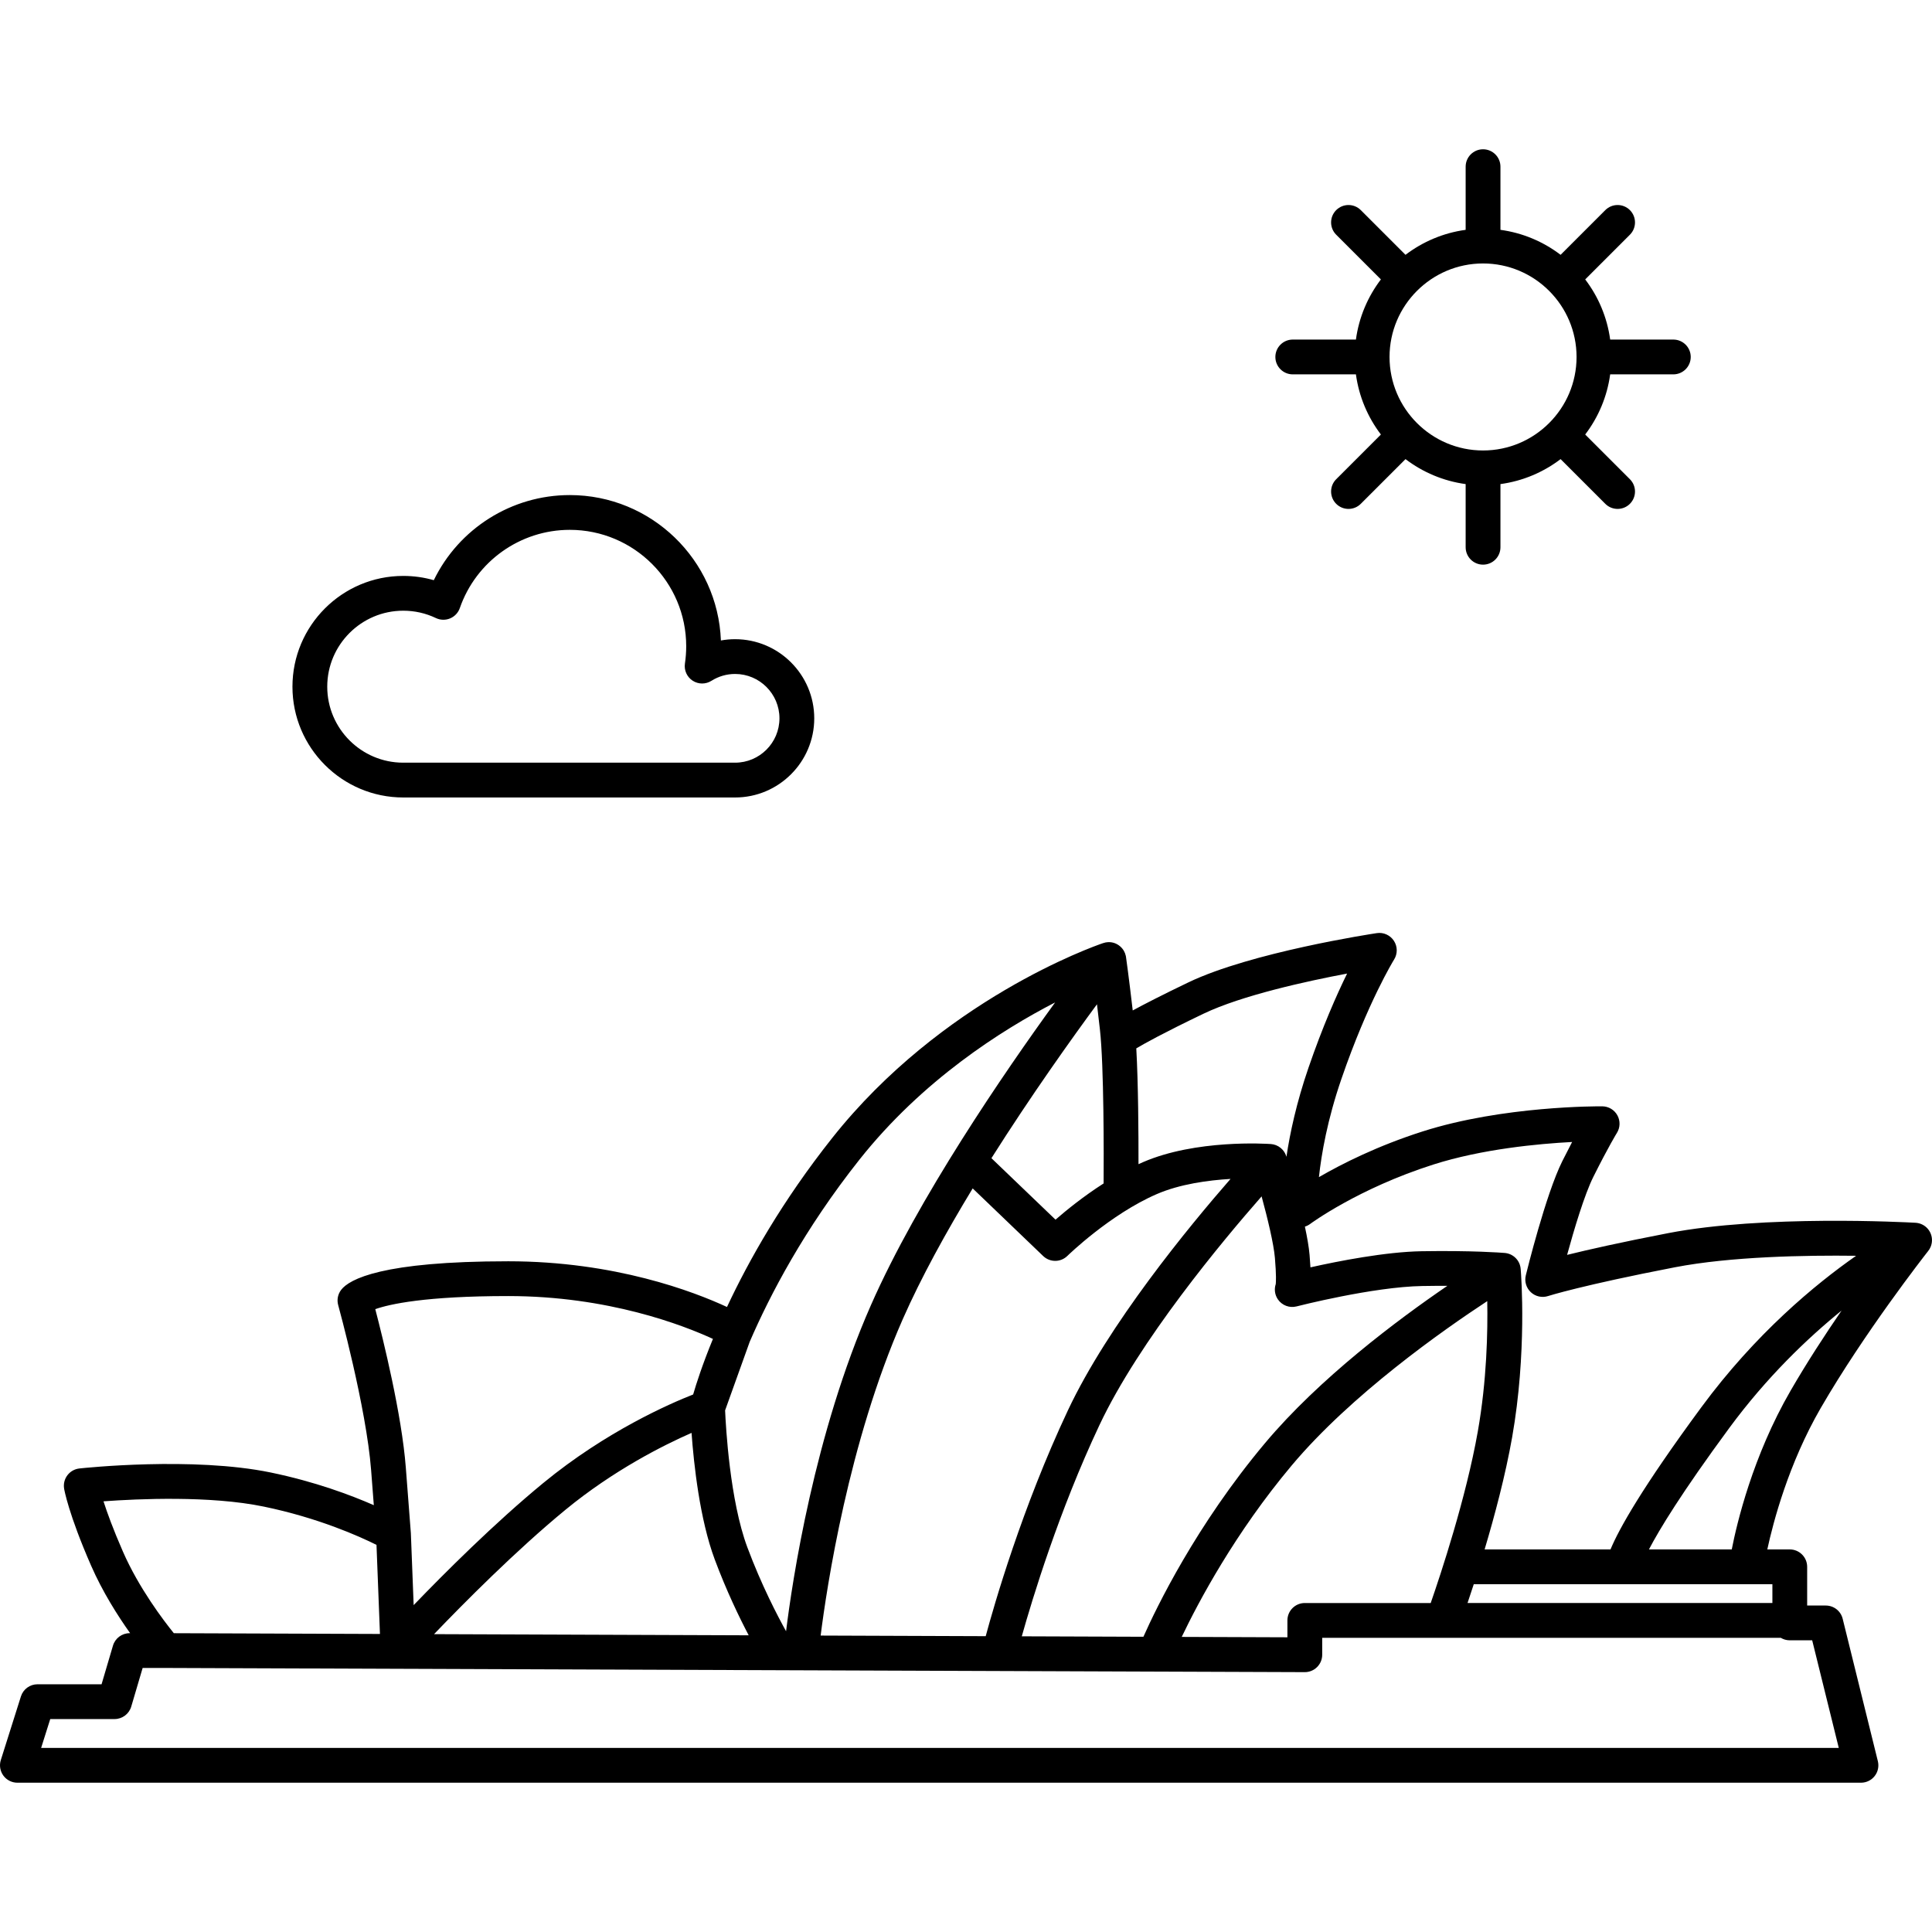 <?xml version="1.0" encoding="iso-8859-1"?>
<!-- Uploaded to: SVG Repo, www.svgrepo.com, Generator: SVG Repo Mixer Tools -->
<!DOCTYPE svg PUBLIC "-//W3C//DTD SVG 1.1//EN" "http://www.w3.org/Graphics/SVG/1.1/DTD/svg11.dtd">
<svg fill="#000000" height="800px" width="800px" version="1.1" id="Capa_1" xmlns="http://www.w3.org/2000/svg" xmlns:xlink="http://www.w3.org/1999/xlink" 
	 viewBox="0 0 222.11 222.11" xml:space="preserve">
<path d="M213.946,204.947H2c-0.637,0-1.236-0.304-1.613-0.817c-0.376-0.515-0.486-1.178-0.294-1.785l2.312-7.318
	c0.263-0.832,1.035-1.397,1.907-1.397h7.364l1.31-4.44c0.251-0.85,1.032-1.434,1.918-1.434h0.056
	c-1.424-2.002-3.166-4.743-4.488-7.767c-2.598-5.937-3.083-8.735-3.102-8.852c-0.09-0.542,0.047-1.099,0.379-1.537
	c0.333-0.438,0.831-0.72,1.378-0.779c0.529-0.059,13.054-1.385,21.998,0.463c5.097,1.054,9.209,2.598,11.85,3.757l-0.31-4.027
	c-0.557-7.235-3.753-18.859-3.786-18.976c-0.167-0.605-0.041-1.255,0.342-1.753c0.943-1.227,4.693-3.284,19.208-3.284
	c12.265,0,21.35,3.494,25.148,5.255c2.508-5.359,6.357-12.189,12.091-19.423c12.589-15.882,30.001-22.019,31.132-22.404
	c0.101-0.036,0.203-0.063,0.308-0.083c0.003,0,0.004,0,0.005-0.001c0.078-0.014,0.155-0.023,0.233-0.028
	c0.446-0.034,0.889,0.089,1.271,0.356c0.059,0.041,0.115,0.086,0.169,0.133c0.339,0.294,0.555,0.681,0.643,1.093
	c0,0.001,0,0.003,0.001,0.004v0.001c0.009,0.041,0.016,0.083,0.021,0.126c0.015,0.098,0.311,2.18,0.772,6.136
	c1.36-0.738,3.396-1.787,6.398-3.227c7.217-3.461,21.069-5.575,21.655-5.663c0.771-0.122,1.542,0.229,1.971,0.882
	s0.437,1.496,0.021,2.158c-0.028,0.046-3.011,4.869-6.062,13.743c-1.604,4.666-2.289,8.604-2.578,11.268
	c2.651-1.535,6.749-3.602,11.922-5.253c9.253-2.953,20.2-2.892,20.656-2.887c0.724,0.007,1.388,0.403,1.736,1.038
	c0.348,0.635,0.326,1.408-0.058,2.022c-0.009,0.013-0.95,1.534-2.7,5.033c-1.033,2.067-2.233,6.103-3.024,8.986
	c2.373-0.587,6.114-1.437,11.642-2.504c10.935-2.11,27.241-1.254,28.378-1.19c0.131,0.005,0.26,0.022,0.386,0.053
	c0.104,0.024,0.208,0.058,0.307,0.099l0,0c0.001,0,0.001,0.001,0.002,0.001c0.431,0.179,0.801,0.508,1.024,0.958
	c0.236,0.478,0.265,1.005,0.119,1.477c0,0.002,0,0.003-0.001,0.005l0,0c-0.019,0.061-0.041,0.121-0.065,0.18v0.001
	c-0.001,0.001-0.001,0.002-0.002,0.003c-0.074,0.177-0.174,0.344-0.298,0.495c-0.47,0.599-7.327,9.381-12.333,18.026
	c-3.701,6.395-5.464,13.116-6.143,16.257h2.582c1.104,0,2,0.896,2,2v4.452h2.142c0.92,0,1.721,0.627,1.941,1.521l4.044,16.37
	c0.147,0.597,0.013,1.229-0.367,1.713C215.142,204.664,214.562,204.947,213.946,204.947z M4.729,200.947h206.664l-3.057-12.37
	h-2.575c-0.379,0-0.734-0.105-1.036-0.289h-52.719v1.948c0,0.531-0.212,1.042-0.589,1.417c-0.374,0.373-0.882,0.583-1.411,0.583
	c-0.003,0-0.005,0-0.008,0l-17.196-0.063c-0.025-0.001-0.054-0.001-0.083,0l-113.682-0.418h-2.638l-1.31,4.44
	c-0.251,0.85-1.032,1.434-1.918,1.434H5.777L4.729,200.947z M135.856,188.185l12.149,0.044v-1.94c0-1.104,0.896-2,2-2h14.475
	c1.139-3.276,4.069-12.099,5.415-19.725c1.039-5.886,1.15-11.541,1.085-14.982c-5.059,3.32-15.653,10.753-22.49,18.902
	C141.989,176.232,137.786,184.148,135.856,188.185z M117.469,188.117l13.982,0.051c1.493-3.358,6.07-12.834,13.975-22.255
	c6.273-7.478,15.265-14.195,20.967-18.087c-0.878-0.005-1.835,0.001-2.873,0.019c-5.667,0.091-14.371,2.321-14.458,2.344
	c-0.821,0.213-1.688-0.119-2.162-0.823c-0.351-0.523-0.427-1.17-0.235-1.745c0.023-0.208,0.075-0.983-0.096-3.003
	c-0.141-1.663-0.861-4.617-1.53-7.077c-4.471,5.093-14.068,16.582-18.645,26.298C121.731,173.735,118.67,183.836,117.469,188.117z
	 M94.345,188.031l18.975,0.07c0.967-3.587,4.176-14.762,9.454-25.969c4.654-9.88,13.894-21.1,18.692-26.599
	c-2.563,0.151-5.813,0.59-8.48,1.745c-5.374,2.329-10.227,7.056-10.275,7.104c-0.771,0.757-2.004,0.764-2.785,0.016l-8.103-7.774
	c-3.052,5.026-5.926,10.235-8.038,15.033C97.55,165.821,95.047,182.472,94.345,188.031z M49.901,187.868l36.172,0.133
	c-1.081-2.059-2.559-5.117-3.903-8.717c-1.721-4.612-2.404-10.934-2.667-14.554c-3.18,1.394-8.934,4.268-14.508,8.851
	C59.308,178.258,53.272,184.35,49.901,187.868z M19.984,187.759l23.697,0.087l-0.398-10.242c-1.936-0.965-6.673-3.103-12.968-4.402
	c-6.138-1.269-14.424-0.896-18.416-0.605c0.417,1.301,1.111,3.216,2.237,5.789C15.971,182.578,18.792,186.284,19.984,187.759z
	 M83.361,162.141c0.079,1.86,0.543,10.348,2.557,15.745c1.618,4.336,3.478,7.896,4.452,9.649c0.712-5.776,3.234-22.679,9.754-37.489
	c5.411-12.291,15.342-26.76,21.176-34.803c-6.13,3.16-15.258,8.942-22.496,18.073c-6.339,7.997-10.291,15.556-12.618,20.947
	L83.361,162.141z M47.236,176.305l0.32,8.226c3.503-3.639,9.296-9.432,14.9-14.039c7.236-5.949,14.59-9.142,17.231-10.176
	c0.355-1.224,1.066-3.448,2.276-6.39C78.577,152.364,69.944,149,58.429,149c-9.539,0-13.652,0.93-15.285,1.505
	c0.91,3.487,3.041,12.121,3.509,18.201l0.578,7.511C47.233,176.246,47.235,176.275,47.236,176.305z M168.713,184.288h35.048v-2.163
	H169.43C169.169,182.929,168.927,183.656,168.713,184.288z M189.57,178.125h9.52c0.576-2.948,2.4-10.713,6.771-18.261
	c1.856-3.208,3.931-6.395,5.854-9.197c-3.938,3.194-8.606,7.656-12.913,13.504C193.3,171.642,190.747,175.87,189.57,178.125z
	 M170.677,178.125h14.474c0.979-2.358,3.605-7.06,10.431-16.326c6.237-8.468,13.088-14.134,17.805-17.429
	c-5.86-0.075-14.438,0.087-20.823,1.319c-10.658,2.058-14.555,3.297-14.593,3.31c-0.689,0.222-1.447,0.055-1.977-0.439
	c-0.53-0.494-0.754-1.235-0.581-1.939c0.093-0.378,2.29-9.313,4.197-13.13c0.421-0.841,0.797-1.573,1.128-2.204
	c-3.87,0.202-10.351,0.805-15.968,2.597c-8.632,2.755-14.091,6.783-14.146,6.824c-0.187,0.139-0.392,0.242-0.607,0.309
	c0.26,1.215,0.462,2.361,0.538,3.264c0.044,0.529,0.077,1,0.1,1.419c3.172-0.71,8.623-1.786,12.801-1.854
	c5.786-0.092,9.15,0.168,9.516,0.197c0.048,0.004,0.095,0.009,0.143,0.016c0.232,0.033,0.452,0.106,0.651,0.212
	c0.244,0.13,0.465,0.311,0.642,0.539c0.135,0.173,0.241,0.368,0.314,0.58c0.058,0.169,0.092,0.342,0.104,0.515
	c0.06,0.732,0.731,9.604-0.989,19.355C173.066,169.613,171.832,174.255,170.677,178.125z M113.979,133.149l7.367,7.068
	c1.243-1.082,3.203-2.675,5.53-4.165c0.02-3.074,0.048-13.519-0.428-17.715c-0.12-1.066-0.233-2.028-0.335-2.883
	C123.207,119.401,118.545,125.929,113.979,133.149z M130.632,120.526c0.228,4.045,0.259,9.79,0.254,13.311
	c0.169-0.077,0.34-0.153,0.511-0.228c6.094-2.642,14.193-2.12,14.696-2.087c0.405,0.026,0.805,0.176,1.139,0.45
	c0.077,0.063,0.149,0.133,0.217,0.207c0.208,0.23,0.353,0.498,0.435,0.781c0.003,0.009,0.006,0.02,0.01,0.031
	c0.406-2.73,1.157-6.23,2.533-10.235c1.634-4.752,3.24-8.383,4.442-10.831c-4.606,0.868-12.1,2.501-16.516,4.619
	C133.738,118.757,131.552,119.977,130.632,120.526z M84.51,91.681H46.357c-7.023,0-12.736-5.713-12.736-12.735
	s5.713-12.736,12.736-12.736c1.205,0,2.38,0.164,3.514,0.49c2.879-5.927,8.93-9.785,15.635-9.785
	c9.362,0,17.019,7.438,17.371,16.716c0.536-0.098,1.083-0.147,1.633-0.147c5.017,0,9.099,4.082,9.099,9.1
	C93.609,87.599,89.527,91.681,84.51,91.681z M46.357,70.209c-4.817,0-8.736,3.919-8.736,8.736c0,4.816,3.919,8.735,8.736,8.735
	H84.51c2.812,0,5.099-2.287,5.099-5.099s-2.288-5.1-5.099-5.1c-0.966,0-1.907,0.272-2.72,0.787c-0.66,0.419-1.505,0.413-2.161-0.014
	c-0.655-0.427-1.002-1.196-0.887-1.97c0.098-0.659,0.147-1.328,0.147-1.988c0-7.38-6.004-13.384-13.383-13.384
	c-5.694,0-10.774,3.614-12.643,8.993c-0.187,0.537-0.593,0.97-1.119,1.189c-0.524,0.218-1.119,0.204-1.632-0.041
	C48.936,70.494,47.673,70.209,46.357,70.209z M170.497,64.914c-1.104,0-2-0.896-2-2v-7.261c-2.574-0.351-4.938-1.368-6.915-2.871
	l-5.14,5.139c-0.781,0.781-2.047,0.781-2.828,0c-0.781-0.781-0.781-2.048,0-2.828l5.14-5.139c-1.504-1.977-2.521-4.342-2.872-6.916
	h-7.261c-1.104,0-2-0.896-2-2s0.896-2,2-2h7.261c0.351-2.574,1.368-4.939,2.871-6.915l-5.139-5.139c-0.781-0.78-0.781-2.047,0-2.828
	c0.781-0.781,2.047-0.781,2.828,0l5.14,5.139c1.976-1.504,4.341-2.521,6.915-2.872v-7.261c0-1.104,0.896-2,2-2s2,0.896,2,2v7.261
	c2.574,0.351,4.939,1.368,6.915,2.872l5.14-5.139c0.781-0.781,2.047-0.781,2.828,0s0.781,2.048,0,2.828l-5.139,5.139
	c1.503,1.976,2.521,4.341,2.871,6.915h7.261c1.104,0,2,0.896,2,2s-0.896,2-2,2h-7.261c-0.351,2.574-1.368,4.939-2.872,6.916
	l5.14,5.139c0.781,0.78,0.781,2.047,0,2.828s-2.047,0.781-2.828,0l-5.14-5.139c-1.977,1.503-4.341,2.521-6.915,2.871v7.261
	C172.497,64.019,171.602,64.914,170.497,64.914z M170.497,30.288c-5.928,0-10.75,4.822-10.75,10.75s4.822,10.75,10.75,10.75
	s10.75-4.822,10.75-10.75S176.425,30.288,170.497,30.288z"/>
</svg>